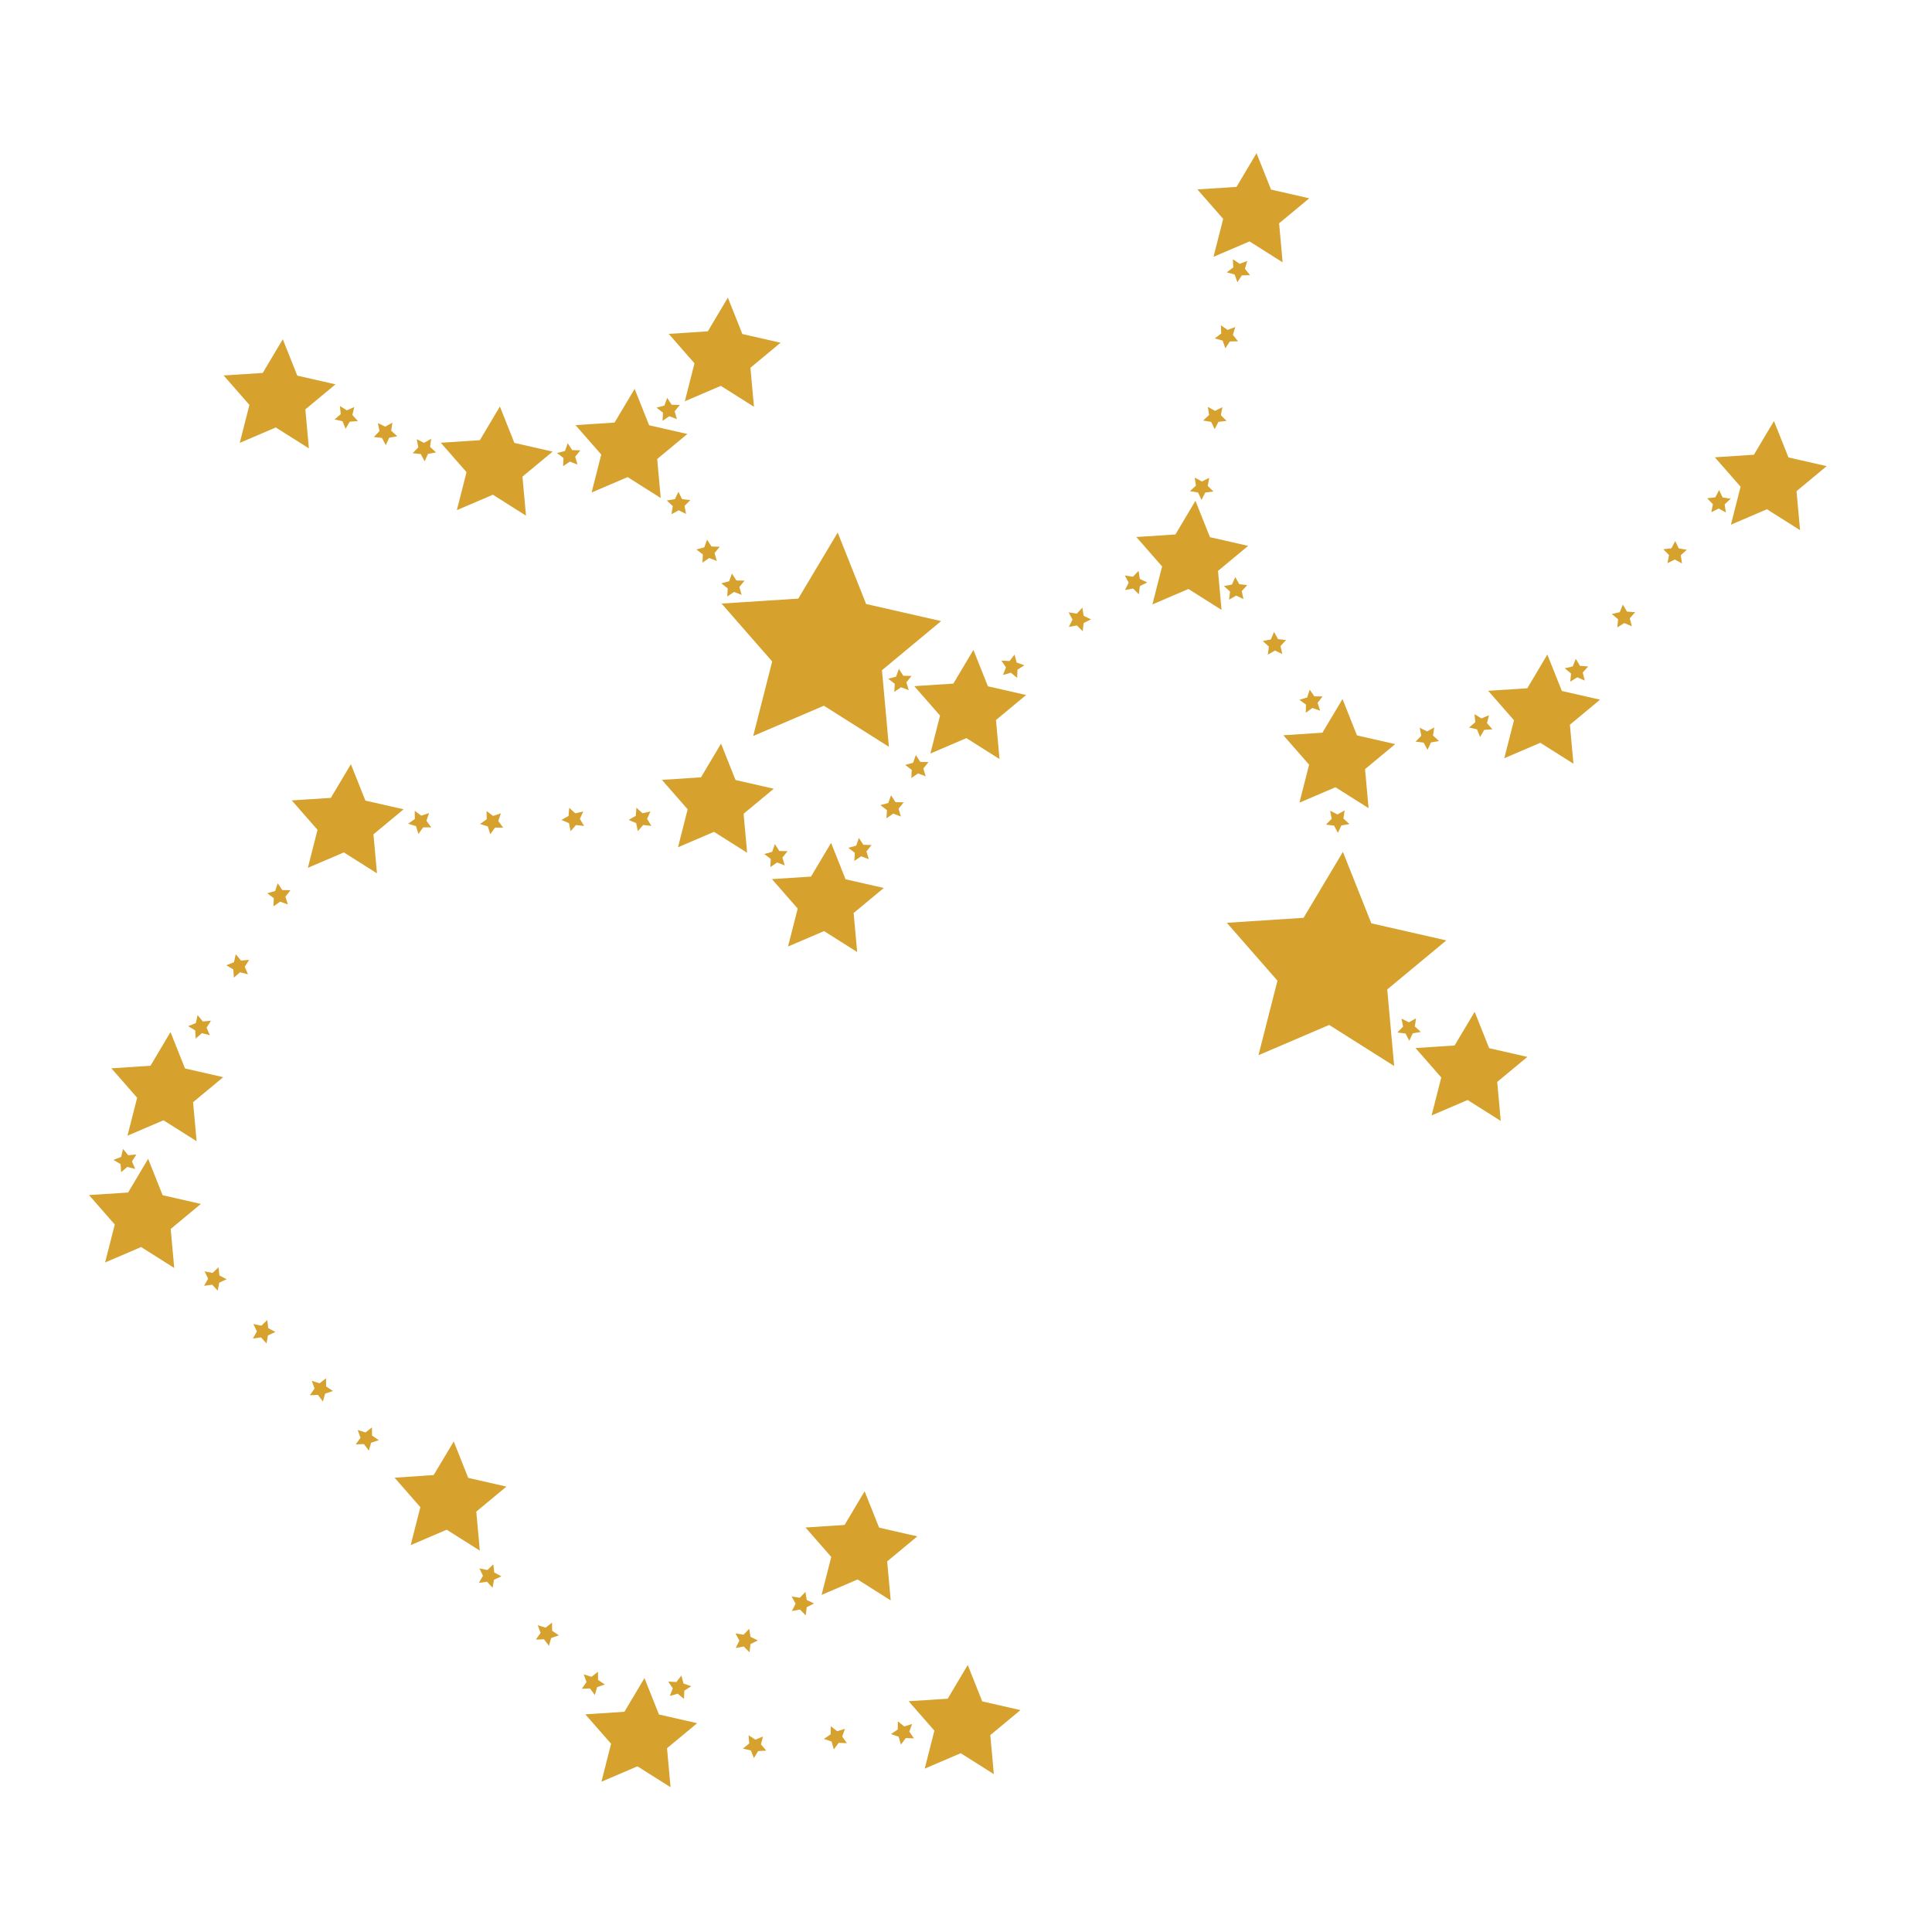 <?xml version="1.0" encoding="utf-8"?>
<!-- Generator: Adobe Illustrator 24.2.0, SVG Export Plug-In . SVG Version: 6.00 Build 0)  -->
<svg version="1.1" id="Layer_1" xmlns="http://www.w3.org/2000/svg" xmlns:xlink="http://www.w3.org/1999/xlink" x="0px" y="0px"
	 viewBox="0 0 105 105" enable-background="new 0 0 105 105" xml:space="preserve">
<g id="Boogschutter" transform="translate(-41.082 -608.783)">
	<path id="Path_689" fill="#D6A12D" d="M80.64,624.959l0.788,1.978l2.076,0.473l-1.638,1.36l0.192,2.12l-1.8-1.137l-1.957,0.838
		l0.525-2.063l-1.4-1.6l2.124-0.138L80.64,624.959z"/>
	<path id="Path_690" fill="#D6A12D" d="M75.573,629.918l0.788,1.978l2.076,0.473l-1.638,1.36l0.192,2.12l-1.8-1.137l-1.957,0.838
		l0.525-2.063l-1.4-1.6l2.124-0.138L75.573,629.918z"/>
	<path id="Path_691" fill="#D6A12D" d="M68.25,630.876l0.788,1.978l2.076,0.473l-1.638,1.36l0.192,2.12l-1.8-1.137l-1.957,0.838
		l0.526-2.063l-1.4-1.6l2.124-0.138L68.25,630.876z"/>
	<path id="Path_692" fill="#D6A12D" d="M56.451,627.22l0.788,1.978l2.076,0.473l-1.638,1.36l0.192,2.12l-1.8-1.137l-1.957,0.838
		l0.525-2.063l-1.4-1.6l2.124-0.138L56.451,627.22z"/>
	<path id="Path_693" fill="#D6A12D" d="M88.072,689.83l0.788,1.978l2.076,0.473l-1.638,1.36l0.192,2.12l-1.8-1.137l-1.957,0.838
		l0.526-2.063l-1.4-1.6l2.124-0.138L88.072,689.83z"/>
	<path id="Path_694" fill="#D6A12D" d="M76.107,699.984l0.788,1.978l2.076,0.473l-1.638,1.36l0.192,2.12l-1.8-1.137l-1.957,0.838
		l0.525-2.063l-1.4-1.6l2.124-0.138L76.107,699.984z"/>
	<path id="Path_695" fill="#D6A12D" d="M65.742,687.125l0.787,1.978l2.076,0.473l-1.638,1.36l0.192,2.12l-1.8-1.137l-1.957,0.838
		l0.525-2.063l-1.4-1.6l2.124-0.146L65.742,687.125z"/>
	<path id="Path_696" fill="#D6A12D" d="M49.133,671.763l0.788,1.978l2.076,0.473l-1.638,1.36l0.192,2.12l-1.8-1.137l-1.957,0.838
		l0.525-2.063l-1.4-1.6l2.124-0.138L49.133,671.763z"/>
	<path id="Path_697" fill="#D6A12D" d="M50.349,664.874l0.788,1.978l2.076,0.473l-1.638,1.36l0.192,2.12l-1.8-1.137l-1.957,0.838
		l0.525-2.063l-1.4-1.6l2.124-0.138L50.349,664.874z"/>
	<path id="Path_698" fill="#D6A12D" d="M60.152,650.316l0.788,1.978l2.076,0.473l-1.638,1.36l0.192,2.12l-1.8-1.137l-1.956,0.836
		l0.525-2.063l-1.4-1.6l2.124-0.138L60.152,650.316z"/>
	<path id="Path_699" fill="#D6A12D" d="M80.269,649.198l0.788,1.978l2.076,0.473l-1.638,1.36l0.192,2.12l-1.8-1.137l-1.957,0.838
		l0.525-2.063l-1.4-1.6l2.124-0.138L80.269,649.198z"/>
	<path id="Path_700" fill="#D6A12D" d="M86.249,654.592l0.788,1.978l2.076,0.473l-1.638,1.36l0.192,2.12l-1.8-1.137l-1.957,0.838
		l0.525-2.063l-1.4-1.6l2.124-0.138L86.249,654.592z"/>
	<path id="Path_701" fill="#D6A12D" d="M93.985,644.104l0.788,1.978l2.076,0.473l-1.638,1.36l0.192,2.12l-1.8-1.137l-1.957,0.838
		l0.525-2.063l-1.4-1.6l2.124-0.138L93.985,644.104z"/>
	<path id="Path_702" fill="#D6A12D" d="M106.052,635.999l0.788,1.978l2.076,0.473l-1.638,1.36l0.192,2.12l-1.8-1.137l-1.957,0.838
		l0.526-2.063l-1.4-1.6l2.124-0.138L106.052,635.999z"/>
	<path id="Path_703" fill="#D6A12D" d="M114.044,646.773l0.787,1.978l2.076,0.473l-1.638,1.36l0.192,2.12l-1.8-1.137l-1.957,0.838
		l0.525-2.063l-1.4-1.6l2.124-0.138L114.044,646.773z"/>
	<path id="Path_704" fill="#D6A12D" d="M125.177,644.358l0.788,1.978l2.076,0.473l-1.638,1.36l0.192,2.12l-1.8-1.137l-1.957,0.838
		l0.525-2.063l-1.4-1.6l2.124-0.138L125.177,644.358z"/>
	<path id="Path_705" fill="#D6A12D" d="M121.227,663.772l0.787,1.978l2.076,0.473l-1.638,1.36l0.192,2.12l-1.8-1.137l-1.957,0.838
		l0.525-2.063l-1.4-1.6l2.124-0.138L121.227,663.772z"/>
	<path id="Path_706" fill="#D6A12D" d="M93.677,699.272l0.788,1.978l2.076,0.473l-1.638,1.36l0.192,2.12l-1.8-1.137l-1.957,0.838
		l0.526-2.063l-1.4-1.6l2.124-0.138L93.677,699.272z"/>
	<path id="Path_707" fill="#D6A12D" d="M109.372,617.109l0.788,1.978l2.076,0.473l-1.638,1.36l0.192,2.12l-1.8-1.137l-1.957,0.838
		l0.526-2.063l-1.4-1.6l2.124-0.138L109.372,617.109z"/>
	<path id="Path_708" fill="#D6A12D" d="M137.493,631.666l0.788,1.978l2.076,0.473l-1.638,1.36l0.192,2.12l-1.8-1.137l-1.957,0.838
		l0.525-2.063l-1.4-1.6l2.124-0.138L137.493,631.666z"/>
	<path id="Path_709" fill="#D6A12D" d="M86.609,637.727l1.546,3.883l4.075,0.928l-3.215,2.67l0.377,4.162l-3.533-2.233l-3.842,1.645
		l1.032-4.05l-2.751-3.146l4.17-0.27L86.609,637.727z"/>
	<path id="Path_710" fill="#D6A12D" d="M114.065,655.081l1.546,3.883l4.075,0.928l-3.211,2.665l0.377,4.162l-3.533-2.233
		l-3.842,1.645l1.032-4.05l-2.752-3.146l4.171-0.27L114.065,655.081z"/>
	<path id="Path_711" fill="#D6A12D" d="M109.019,623.739l-0.445,0.01l-0.244,0.373l-0.147-0.42l-0.429-0.117l0.354-0.27
		l-0.022-0.445l0.366,0.253l0.416-0.158l-0.128,0.426L109.019,623.739z"/>
	<path id="Path_712" fill="#D6A12D" d="M108.366,627.331l-0.445,0.01l-0.244,0.372l-0.147-0.42l-0.429-0.117l0.354-0.27
		l-0.022-0.445l0.366,0.253l0.416-0.158l-0.128,0.426L108.366,627.331z"/>
	<path id="Path_713" fill="#D6A12D" d="M107.743,631.656l-0.442,0.055l-0.205,0.4l-0.189-0.4l-0.439-0.073l0.325-0.3l-0.066-0.44
		l0.39,0.215l0.4-0.2l-0.084,0.437L107.743,631.656z"/>
	<path id="Path_714" fill="#D6A12D" d="M78.599,635.962l-0.314,0.315l0.082,0.438l-0.4-0.2l-0.391,0.213l0.069-0.44l-0.323-0.306
		l0.439-0.071l0.191-0.4l0.2,0.4L78.599,635.962z"/>
	<path id="Path_715" fill="#D6A12D" d="M80.196,638.498l-0.281,0.345l0.125,0.427l-0.415-0.16l-0.367,0.251l0.024-0.444
		l-0.352-0.272l0.43-0.114l0.15-0.419l0.242,0.374L80.196,638.498z"/>
	<path id="Path_716" fill="#D6A12D" d="M81.546,640.34l-0.281,0.345l0.125,0.427l-0.415-0.16l-0.367,0.251l0.024-0.444l-0.352-0.272
		l0.43-0.114l0.15-0.419l0.242,0.374L81.546,640.34z"/>
	<path id="Path_717" fill="#D6A12D" d="M60.338,630.904l-0.105,0.432l0.3,0.332l-0.444,0.033l-0.224,0.385l-0.169-0.412
		l-0.435-0.094l0.339-0.288l-0.045-0.443l0.379,0.234L60.338,630.904z"/>
	<path id="Path_718" fill="#D6A12D" d="M62.406,631.752l-0.062,0.441l0.328,0.3l-0.438,0.078l-0.184,0.405l-0.209-0.393l-0.442-0.05
		l0.309-0.32l-0.089-0.436l0.4,0.195L62.406,631.752z"/>
	<path id="Path_719" fill="#D6A12D" d="M64.516,632.63l-0.062,0.441l0.328,0.3l-0.438,0.078l-0.184,0.405l-0.209-0.393l-0.442-0.05
		l0.309-0.32l-0.089-0.436l0.4,0.195L64.516,632.63z"/>
	<path id="Path_720" fill="#D6A12D" d="M78.028,630.791l-0.281,0.345l0.125,0.427l-0.415-0.16l-0.367,0.251l0.024-0.444
		l-0.352-0.272l0.43-0.114l0.15-0.419l0.242,0.374L78.028,630.791z"/>
	<path id="Path_721" fill="#D6A12D" d="M72.623,633.258l-0.281,0.345l0.125,0.427l-0.415-0.16l-0.367,0.251l0.024-0.444
		l-0.352-0.272l0.43-0.114l0.15-0.419l0.242,0.374L72.623,633.258z"/>
	<path id="Path_722" fill="#D6A12D" d="M107.029,635.495l-0.442,0.055l-0.205,0.4l-0.189-0.4l-0.439-0.073l0.325-0.3l-0.066-0.44
		l0.39,0.215l0.4-0.2l-0.084,0.437L107.029,635.495z"/>
	<path id="Path_723" fill="#D6A12D" d="M134.878,636.636l-0.389-0.216l-0.4,0.2l0.086-0.437l-0.311-0.318l0.442-0.054l0.206-0.394
		l0.188,0.4l0.439,0.074l-0.326,0.3L134.878,636.636z"/>
	<path id="Path_724" fill="#D6A12D" d="M132.494,639.406l-0.389-0.216l-0.4,0.2l0.086-0.437l-0.311-0.318l0.442-0.054l0.206-0.394
		l0.188,0.4l0.439,0.074l-0.326,0.3L132.494,639.406z"/>
	<path id="Path_725" fill="#D6A12D" d="M129.767,642.82l-0.409-0.176l-0.377,0.237l0.041-0.443l-0.342-0.285l0.434-0.1l0.166-0.413
		l0.227,0.383l0.444,0.03l-0.294,0.334L129.767,642.82z"/>
	<path id="Path_726" fill="#D6A12D" d="M121.52,648.835l-0.166-0.413l-0.434-0.1l0.341-0.285l-0.042-0.443l0.377,0.236l0.409-0.176
		l-0.108,0.432l0.294,0.334l-0.444,0.03L121.52,648.835z"/>
	<path id="Path_727" fill="#D6A12D" d="M118.663,649.536l-0.206-0.394l-0.442-0.053l0.311-0.318l-0.086-0.437l0.4,0.2l0.389-0.216
		l-0.065,0.44l0.326,0.3l-0.439,0.075L118.663,649.536z"/>
	<path id="Path_728" fill="#D6A12D" d="M113.794,654.047l-0.206-0.394l-0.442-0.053l0.311-0.318l-0.086-0.437l0.4,0.2l0.389-0.216
		l-0.065,0.44l0.326,0.3l-0.439,0.075L113.794,654.047z"/>
	<path id="Path_729" fill="#D6A12D" d="M117.674,665.345l-0.206-0.394l-0.442-0.053l0.311-0.318l-0.086-0.437l0.4,0.2l0.389-0.216
		l-0.065,0.44l0.326,0.3l-0.439,0.074L117.674,665.345z"/>
	<path id="Path_730" fill="#D6A12D" d="M127.21,645.769l-0.409-0.176l-0.377,0.237l0.041-0.443l-0.342-0.285l0.434-0.1l0.166-0.413
		l0.227,0.383l0.444,0.03l-0.294,0.334L127.21,645.769z"/>
	<path id="Path_731" fill="#D6A12D" d="M75.746,653.953l-0.09-0.436l-0.41-0.173l0.387-0.22l0.038-0.443l0.329,0.3l0.433-0.1
		l-0.183,0.406l0.23,0.381l-0.442-0.049L75.746,653.953z"/>
	<path id="Path_732" fill="#D6A12D" d="M72.094,653.956l-0.09-0.436l-0.41-0.173l0.387-0.22l0.037-0.443l0.329,0.3l0.433-0.1
		l-0.183,0.406l0.23,0.381l-0.442-0.049L72.094,653.956z"/>
	<path id="Path_733" fill="#D6A12D" d="M67.728,654.121l-0.133-0.424l-0.425-0.131l0.363-0.258l-0.007-0.445l0.357,0.265
		l0.421-0.144l-0.142,0.422l0.267,0.356h-0.445L67.728,654.121z"/>
	<path id="Path_734" fill="#D6A12D" d="M63.823,654.108l-0.133-0.425l-0.425-0.131l0.363-0.258l-0.007-0.445l0.357,0.265
		l0.421-0.144l-0.142,0.422l0.267,0.356h-0.445L63.823,654.108z"/>
	<path id="Path_735" fill="#D6A12D" d="M60.418,687.282l0.257-0.363l-0.153-0.418l0.425,0.133l0.35-0.275l0.005,0.445l0.37,0.248
		l-0.422,0.142l-0.122,0.428l-0.266-0.357L60.418,687.282z"/>
	<path id="Path_736" fill="#D6A12D" d="M57.922,684.61l0.257-0.363l-0.153-0.418l0.425,0.133l0.35-0.275l0.005,0.445l0.369,0.248
		l-0.422,0.143l-0.122,0.428l-0.266-0.357L57.922,684.61z"/>
	<path id="Path_737" fill="#D6A12D" d="M54.825,681.529l0.22-0.387l-0.194-0.4l0.436,0.089l0.321-0.309l0.05,0.442l0.392,0.21
		l-0.405,0.184l-0.078,0.438l-0.3-0.329L54.825,681.529z"/>
	<path id="Path_738" fill="#D6A12D" d="M72.701,700.562l0.257-0.363l-0.153-0.418l0.425,0.133l0.35-0.275l0.005,0.445l0.37,0.248
		l-0.422,0.143l-0.122,0.428l-0.266-0.357L72.701,700.562z"/>
	<path id="Path_739" fill="#D6A12D" d="M70.205,697.891l0.257-0.363l-0.153-0.418l0.425,0.133l0.35-0.275l0.005,0.445l0.37,0.248
		l-0.422,0.143l-0.122,0.428l-0.266-0.357L70.205,697.891z"/>
	<path id="Path_740" fill="#D6A12D" d="M67.109,694.809l0.22-0.387l-0.194-0.4l0.436,0.089l0.321-0.309l0.05,0.442l0.392,0.21
		l-0.405,0.184l-0.078,0.438l-0.3-0.329L67.109,694.809z"/>
	<path id="Path_741" fill="#D6A12D" d="M90.044,703.598l-0.121-0.428l-0.421-0.143l0.37-0.247l0.006-0.445l0.35,0.276l0.425-0.132
		l-0.154,0.418l0.257,0.364l-0.445-0.018L90.044,703.598z"/>
	<path id="Path_742" fill="#D6A12D" d="M86.398,703.859l-0.121-0.428l-0.421-0.143l0.37-0.247l0.006-0.445l0.349,0.276l0.425-0.132
		l-0.154,0.417l0.257,0.364l-0.445-0.018L86.398,703.859z"/>
	<path id="Path_743" fill="#D6A12D" d="M82.055,704.331l-0.163-0.414l-0.434-0.1l0.344-0.283l-0.038-0.443l0.375,0.239l0.41-0.173
		l-0.112,0.431l0.292,0.336l-0.444,0.027L82.055,704.331z"/>
	<path id="Path_744" fill="#D6A12D" d="M84.873,696.574l-0.314-0.315l-0.438,0.081l0.2-0.4l-0.212-0.391l0.44,0.07l0.307-0.322
		l0.069,0.44l0.4,0.192l-0.4,0.2L84.873,696.574z"/>
	<path id="Path_745" fill="#D6A12D" d="M81.818,698.582l-0.314-0.315l-0.438,0.08l0.2-0.4l-0.212-0.391l0.439,0.07l0.307-0.322
		l0.069,0.44l0.4,0.192l-0.4,0.2L81.818,698.582z"/>
	<path id="Path_746" fill="#D6A12D" d="M78.257,701.113l-0.344-0.282l-0.427,0.124l0.162-0.415l-0.25-0.368l0.444,0.026l0.273-0.351
		l0.113,0.43l0.419,0.151l-0.375,0.24L78.257,701.113z"/>
	<path id="Path_747" fill="#D6A12D" d="M102.977,641.084l-0.314-0.315l-0.438,0.08l0.2-0.4l-0.212-0.391l0.44,0.07l0.307-0.322
		l0.069,0.44l0.4,0.192l-0.4,0.2L102.977,641.084z"/>
	<path id="Path_748" fill="#D6A12D" d="M99.923,643.089l-0.314-0.315l-0.438,0.08l0.2-0.4l-0.212-0.391l0.44,0.07l0.307-0.322
		l0.069,0.44l0.4,0.192l-0.4,0.2L99.923,643.089z"/>
	<path id="Path_749" fill="#D6A12D" d="M91.392,650.974l-0.416-0.158l-0.366,0.253l0.022-0.445l-0.354-0.27l0.43-0.116l0.148-0.42
		l0.243,0.373l0.445,0.011l-0.279,0.347L91.392,650.974z"/>
	<path id="Path_750" fill="#D6A12D" d="M90.044,653.159l-0.416-0.158l-0.366,0.253l0.022-0.444l-0.354-0.27l0.43-0.116l0.148-0.42
		l0.243,0.373l0.445,0.011l-0.279,0.347L90.044,653.159z"/>
	<path id="Path_751" fill="#D6A12D" d="M88.298,655.478l-0.416-0.158l-0.366,0.253l0.022-0.444l-0.354-0.27l0.43-0.116l0.148-0.42
		l0.243,0.373l0.445,0.011l-0.279,0.347L88.298,655.478z"/>
	<path id="Path_752" fill="#D6A12D" d="M83.731,655.815l-0.416-0.158l-0.366,0.253l0.022-0.445l-0.354-0.27l0.43-0.116l0.148-0.42
		l0.243,0.373l0.445,0.011l-0.279,0.347L83.731,655.815z"/>
	<path id="Path_753" fill="#D6A12D" d="M90.469,646.292l-0.416-0.158l-0.366,0.253l0.022-0.445l-0.354-0.27l0.43-0.116l0.148-0.42
		l0.243,0.373l0.445,0.011l-0.279,0.347L90.469,646.292z"/>
	<path id="Path_754" fill="#D6A12D" d="M96.363,645.625l-0.344-0.282l-0.427,0.124l0.162-0.415l-0.25-0.368l0.444,0.026l0.273-0.351
		l0.113,0.43l0.419,0.151l-0.375,0.24L96.363,645.625z"/>
	<path id="Path_755" fill="#D6A12D" d="M108.867,640.581l-0.3,0.325l0.095,0.435l-0.4-0.189l-0.384,0.225l0.055-0.442l-0.332-0.3
		l0.437-0.084l0.179-0.408l0.215,0.39L108.867,640.581z"/>
	<path id="Path_756" fill="#D6A12D" d="M110.976,643.567l-0.3,0.325l0.095,0.435l-0.4-0.189l-0.384,0.225l0.055-0.442l-0.332-0.3
		l0.437-0.084l0.179-0.408l0.215,0.39L110.976,643.567z"/>
	<path id="Path_757" fill="#D6A12D" d="M112.96,646.631l-0.27,0.353l0.138,0.423l-0.42-0.148l-0.36,0.262l0.011-0.445l-0.36-0.261
		l0.426-0.127l0.137-0.423l0.253,0.366L112.96,646.631z"/>
	<path id="Path_758" fill="#D6A12D" d="M52.173,678.664l0.22-0.387l-0.194-0.4l0.436,0.089l0.321-0.309l0.05,0.442l0.393,0.21
		l-0.405,0.184l-0.078,0.438l-0.3-0.329L52.173,678.664z"/>
	<path id="Path_759" fill="#D6A12D" d="M56.726,657.938l-0.418-0.154l-0.363,0.257l0.017-0.445l-0.357-0.266l0.428-0.121
		l0.143-0.422l0.248,0.37l0.445,0.006l-0.275,0.35L56.726,657.938z"/>
	<path id="Path_760" fill="#D6A12D" d="M54.559,661.735l-0.431-0.111l-0.336,0.292l-0.028-0.444l-0.382-0.229l0.414-0.164l0.1-0.434
		l0.283,0.343l0.443-0.039l-0.239,0.376L54.559,661.735z"/>
	<path id="Path_761" fill="#D6A12D" d="M52.485,665.044l-0.431-0.111l-0.336,0.292l-0.028-0.444l-0.382-0.229l0.414-0.164l0.1-0.434
		l0.283,0.343l0.443-0.039l-0.239,0.376L52.485,665.044z"/>
	<path id="Path_762" fill="#D6A12D" d="M48.43,672.313l-0.431-0.111l-0.336,0.292l-0.028-0.444l-0.382-0.229l0.414-0.163l0.1-0.434
		l0.283,0.343l0.443-0.039l-0.239,0.376L48.43,672.313z"/>
</g>
<g>
</g>
<g>
</g>
<g>
</g>
<g>
</g>
<g>
</g>
<g>
</g>
</svg>
